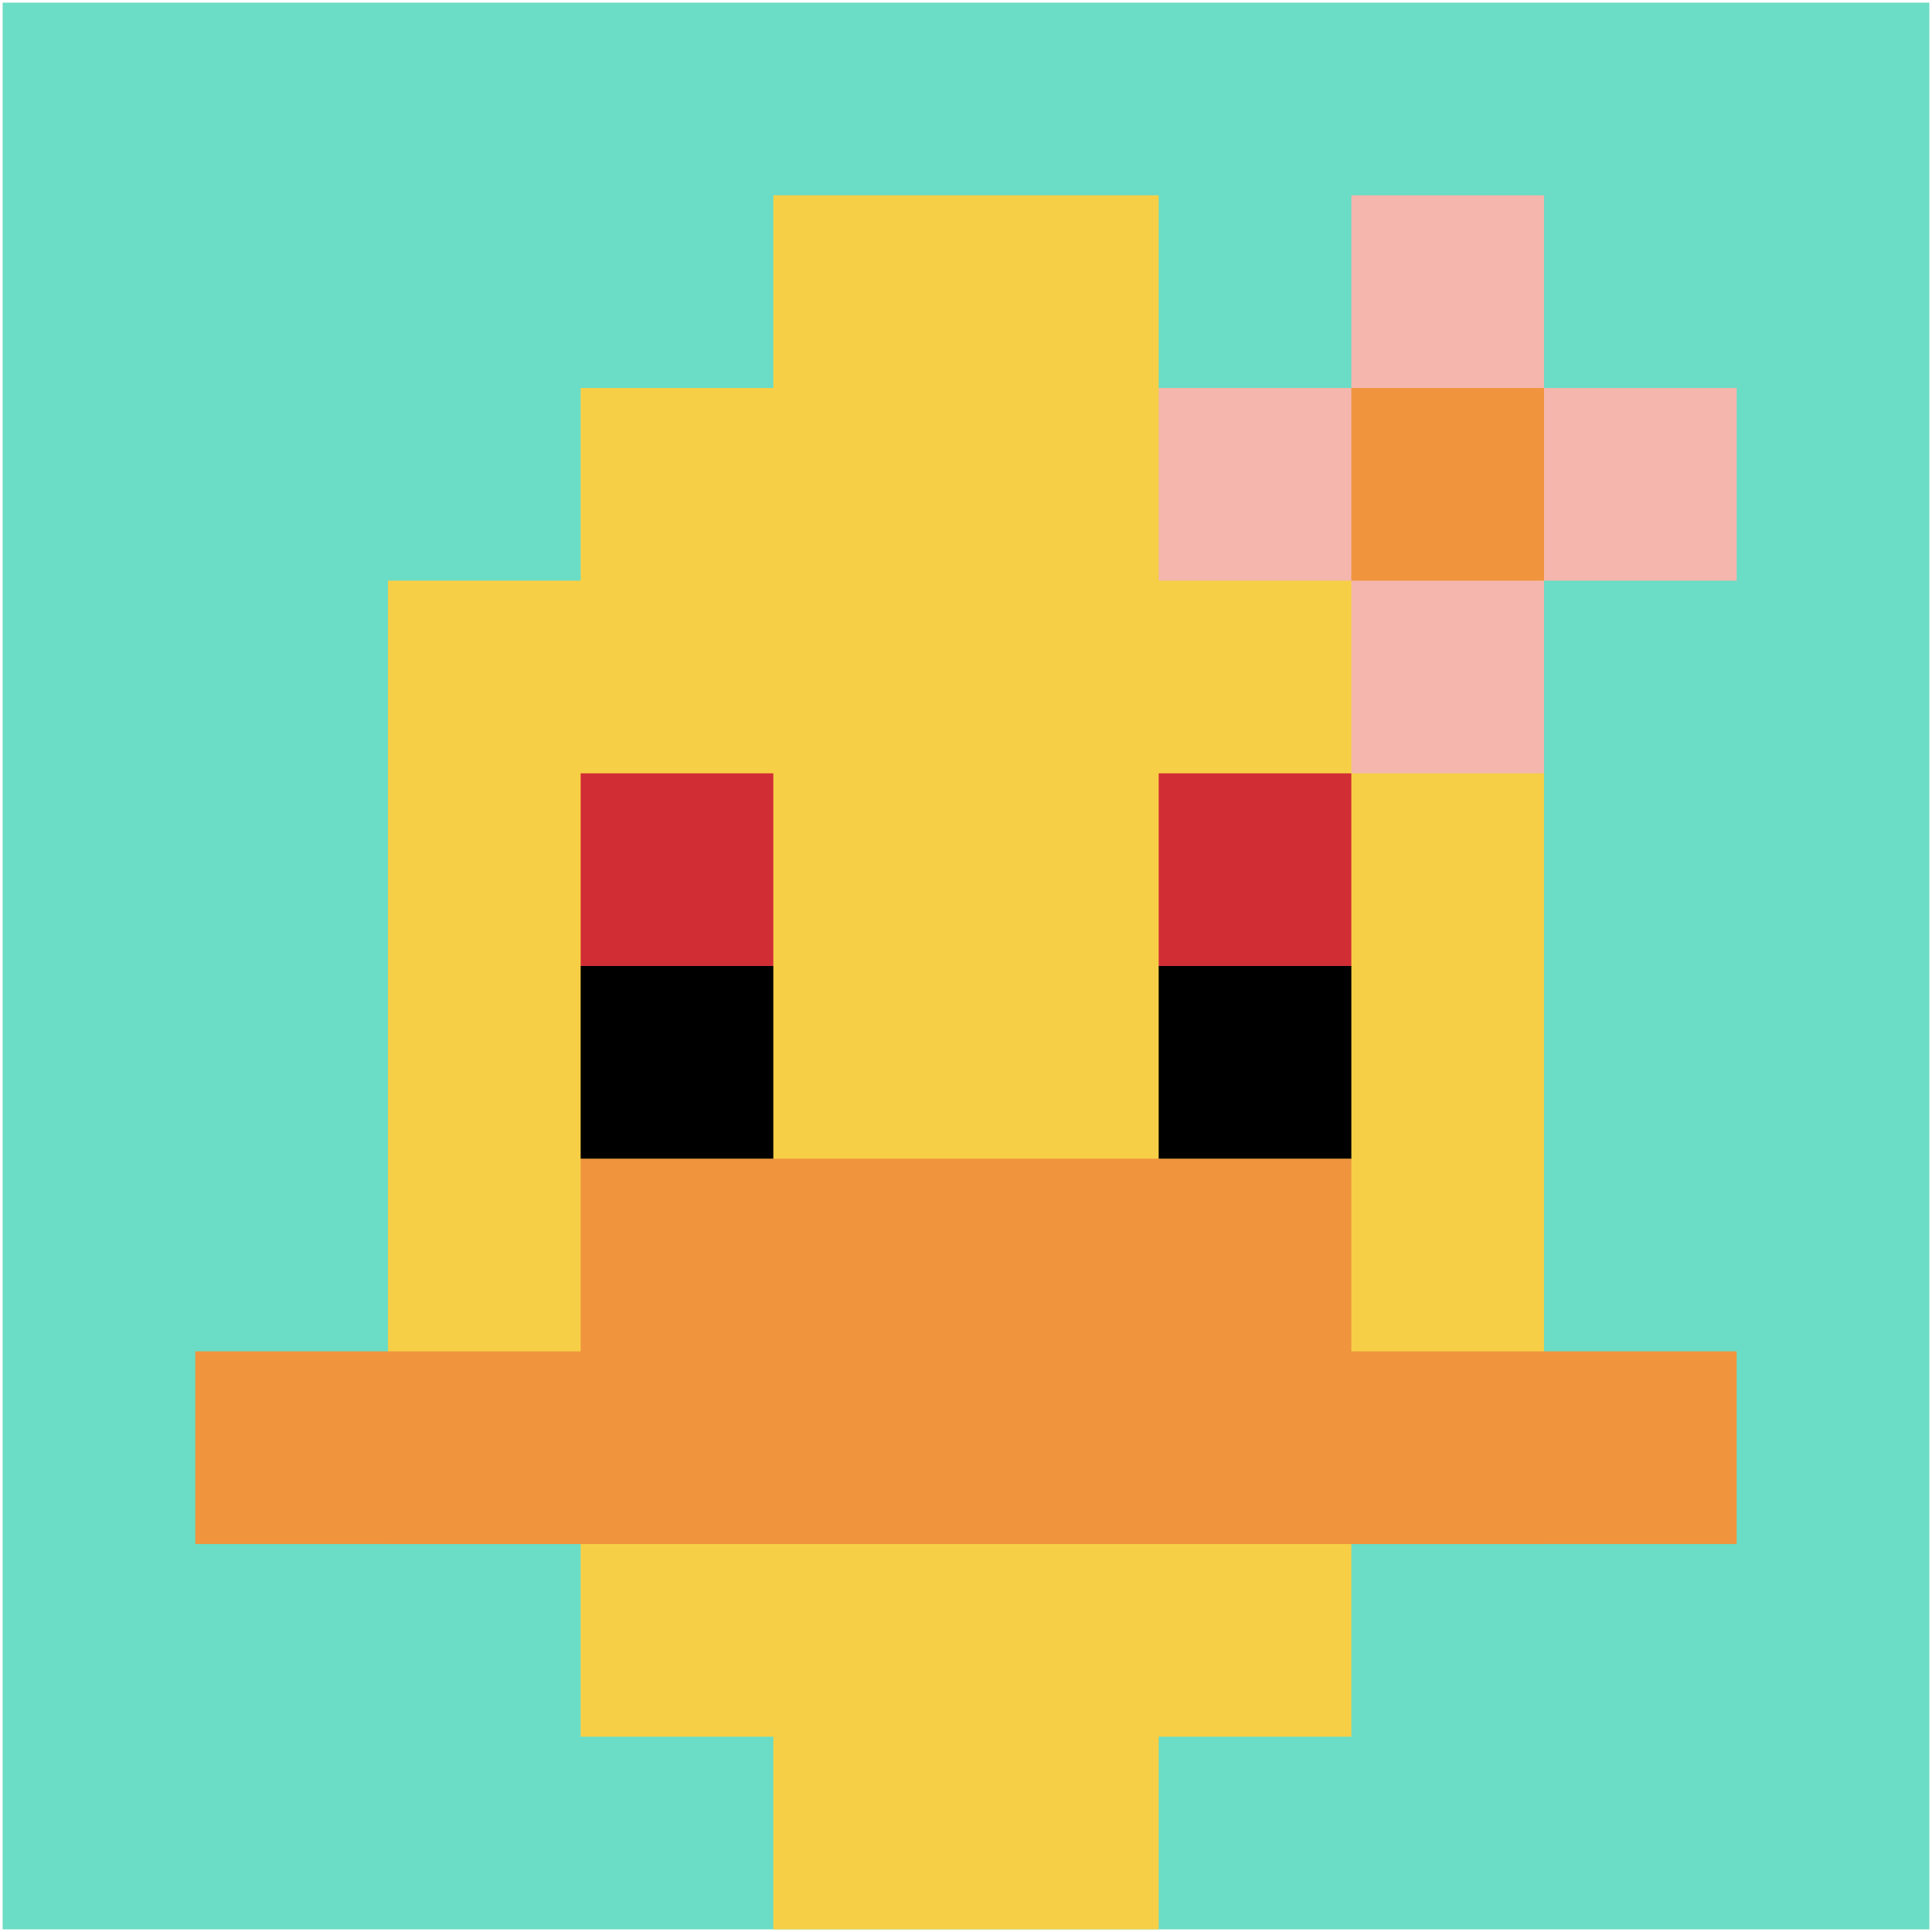 <svg xmlns="http://www.w3.org/2000/svg" version="1.1" width="731" height="731"><title>'goose-pfp-591218' by Dmitri Cherniak</title><desc>seed=591218
backgroundColor=#ffffff
padding=100
innerPadding=1
timeout=2900
dimension=1
border=false
Save=function(){return n.handleSave()}
frame=40

Rendered at Wed Oct 04 2023 11:00:19 GMT+0800 (中国标准时间)
Generated in &lt;1ms
</desc><defs></defs><rect width="100%" height="100%" fill="#ffffff"></rect><g><g id="0-0"><rect x="1" y="1" height="729" width="729" fill="#6BDCC5"></rect><g><rect id="1-1-3-2-4-7" x="219.7" y="146.8" width="291.6" height="510.3" fill="#F7CF46"></rect><rect id="1-1-2-3-6-5" x="146.8" y="219.7" width="437.4" height="364.5" fill="#F7CF46"></rect><rect id="1-1-4-8-2-2" x="292.6" y="584.2" width="145.8" height="145.8" fill="#F7CF46"></rect><rect id="1-1-1-7-8-1" x="73.9" y="511.3" width="583.2" height="72.9" fill="#F0943E"></rect><rect id="1-1-3-6-4-2" x="219.7" y="438.4" width="291.6" height="145.8" fill="#F0943E"></rect><rect id="1-1-3-4-1-1" x="219.7" y="292.6" width="72.9" height="72.9" fill="#D12D35"></rect><rect id="1-1-6-4-1-1" x="438.4" y="292.6" width="72.9" height="72.9" fill="#D12D35"></rect><rect id="1-1-3-5-1-1" x="219.7" y="365.5" width="72.9" height="72.9" fill="#000000"></rect><rect id="1-1-6-5-1-1" x="438.4" y="365.5" width="72.9" height="72.9" fill="#000000"></rect><rect id="1-1-4-1-2-2" x="292.6" y="73.9" width="145.8" height="145.8" fill="#F7CF46"></rect><rect id="1-1-6-2-3-1" x="438.4" y="146.8" width="218.7" height="72.9" fill="#F4B6AD"></rect><rect id="1-1-7-1-1-3" x="511.3" y="73.9" width="72.9" height="218.7" fill="#F4B6AD"></rect><rect id="1-1-7-2-1-1" x="511.3" y="146.8" width="72.9" height="72.9" fill="#F0943E"></rect></g><rect x="1" y="1" stroke="white" stroke-width="0" height="729" width="729" fill="none"></rect></g></g></svg>